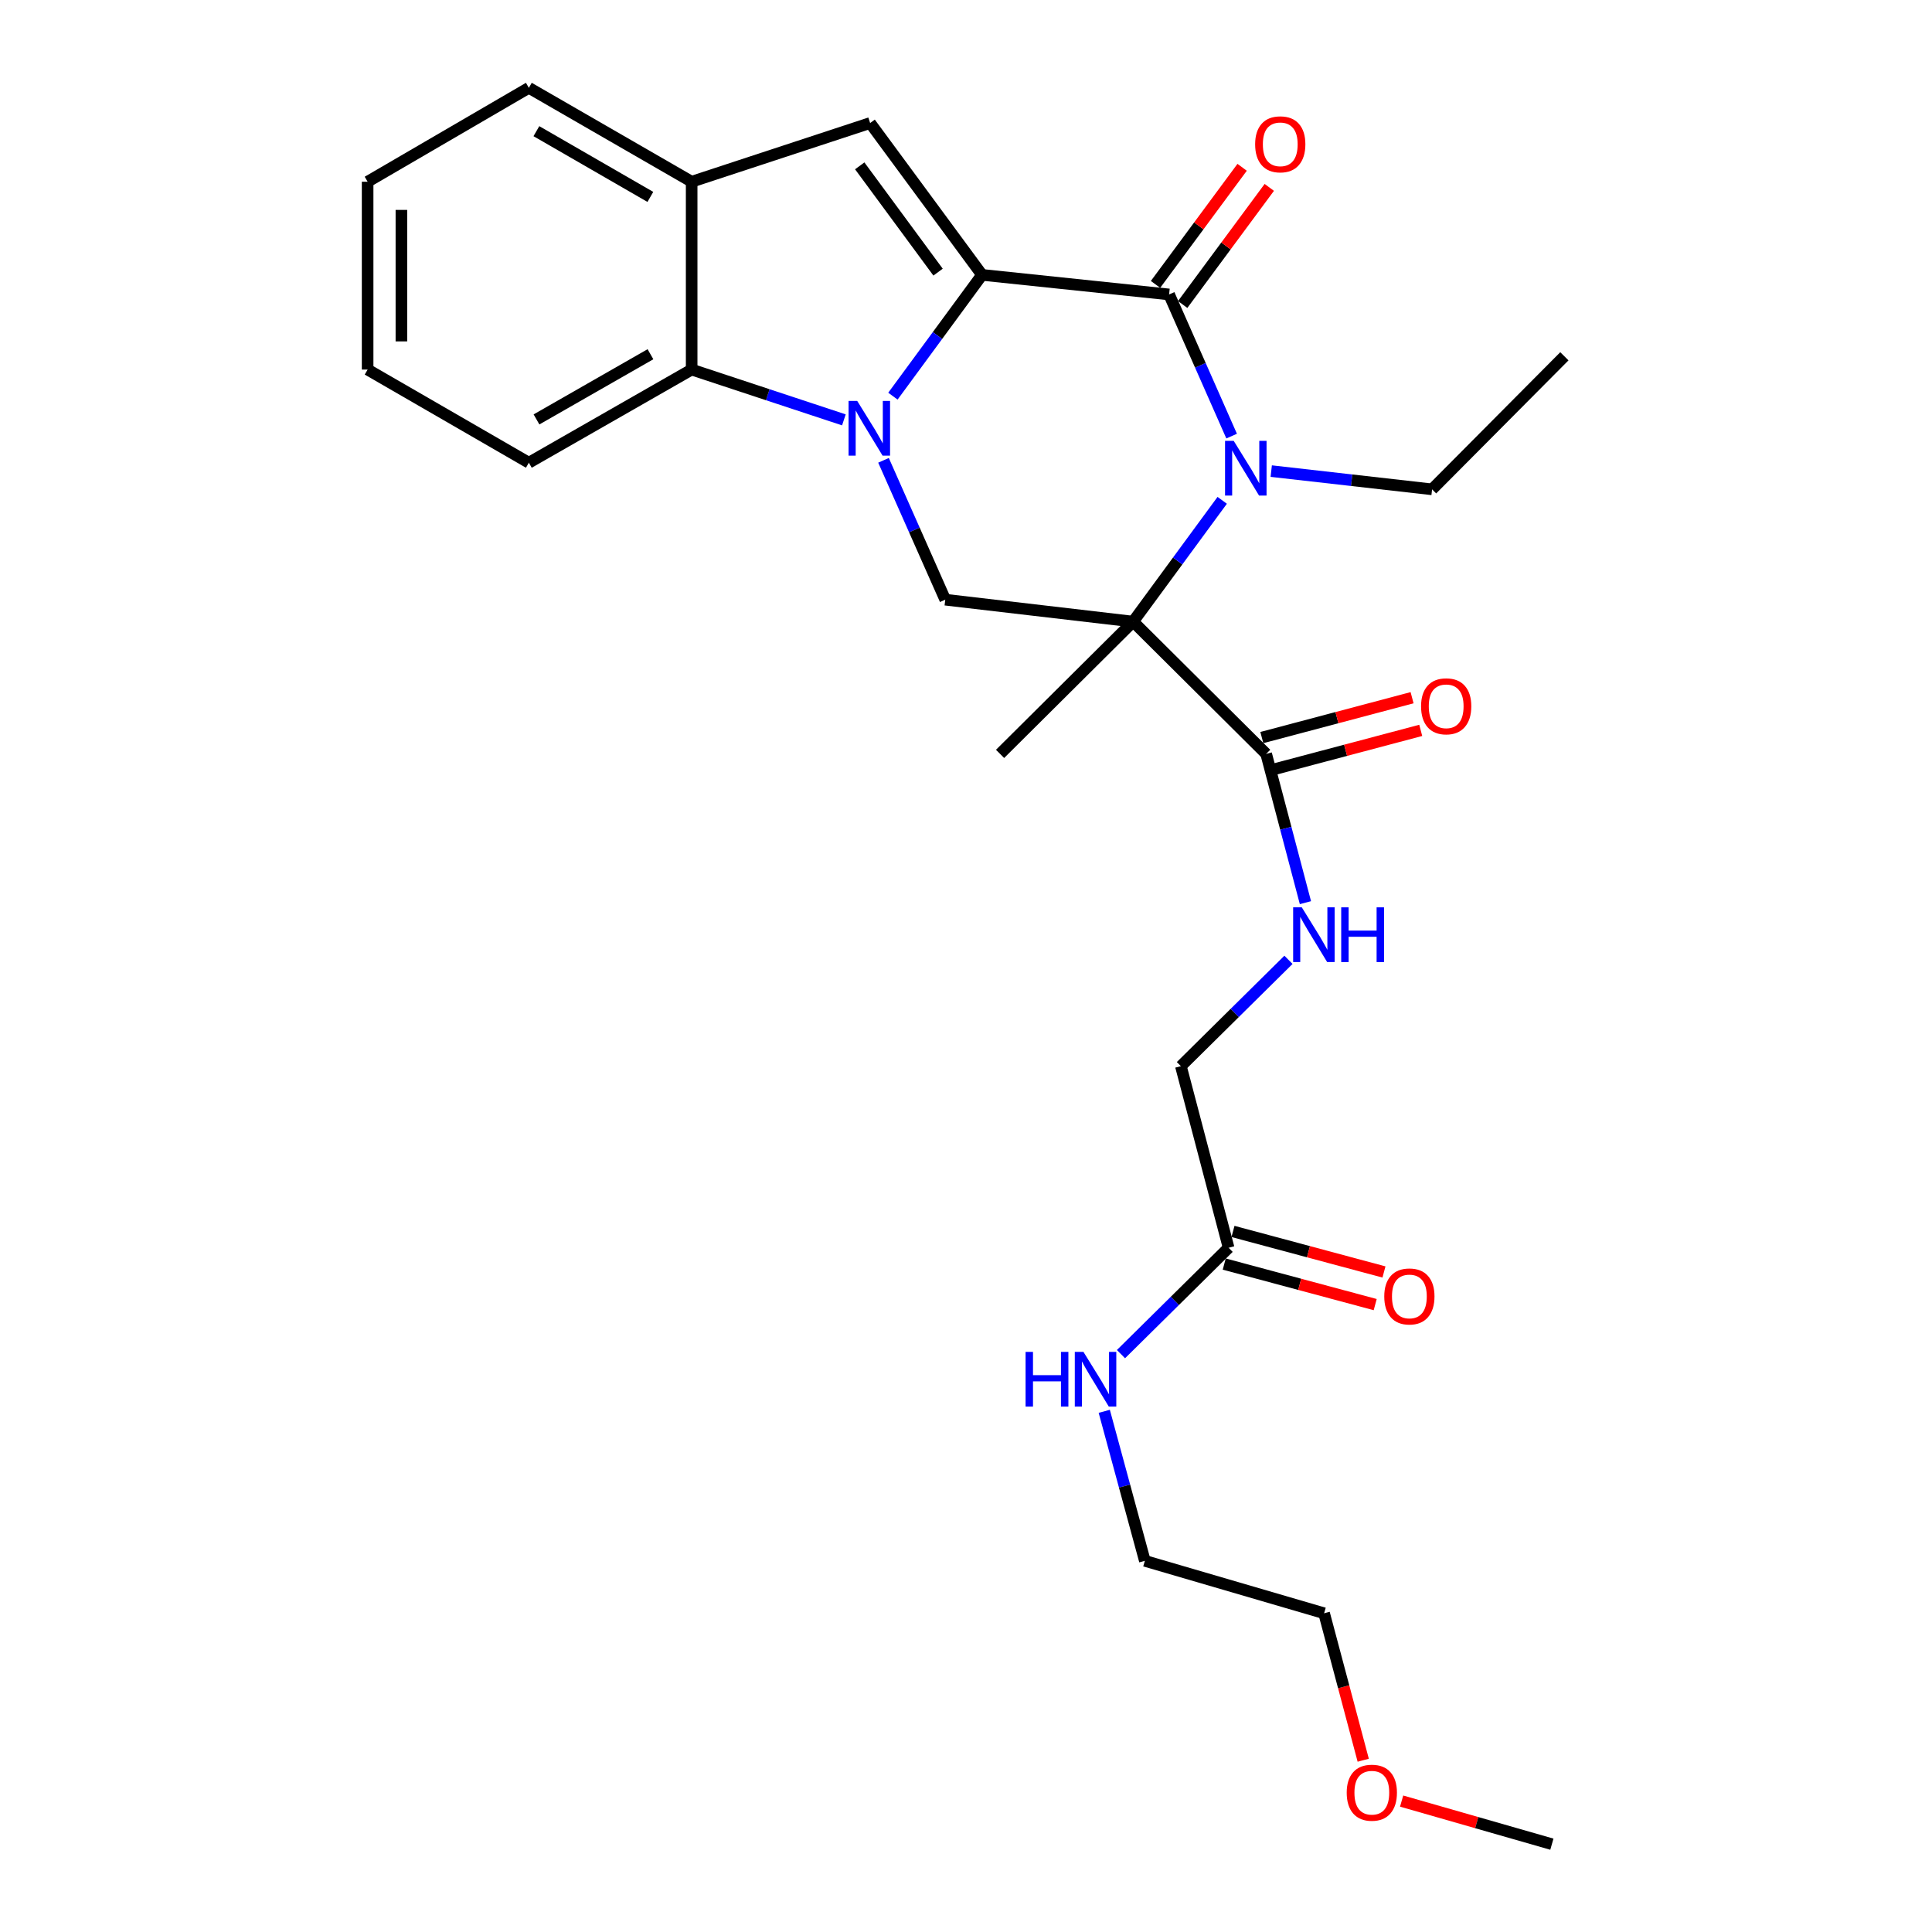 <?xml version='1.0' encoding='iso-8859-1'?>
<svg version='1.1' baseProfile='full'
              xmlns='http://www.w3.org/2000/svg'
                      xmlns:rdkit='http://www.rdkit.org/xml'
                      xmlns:xlink='http://www.w3.org/1999/xlink'
                  xml:space='preserve'
width='1000px' height='1000px' viewBox='0 0 1000 1000'>
<!-- END OF HEADER -->
<rect style='opacity:1.0;fill:#FFFFFF;stroke:none' width='1000' height='1000' x='0' y='0'> </rect>
<path class='bond-0' d='M 508.305,142.274 L 485.238,173.663' style='fill:none;fill-rule:evenodd;stroke:#000000;stroke-width:6px;stroke-linecap:butt;stroke-linejoin:miter;stroke-opacity:1' />
<path class='bond-0' d='M 485.238,173.663 L 462.17,205.052' style='fill:none;fill-rule:evenodd;stroke:#0000FF;stroke-width:6px;stroke-linecap:butt;stroke-linejoin:miter;stroke-opacity:1' />
<path class='bond-3' d='M 508.305,142.274 L 605.125,152.405' style='fill:none;fill-rule:evenodd;stroke:#000000;stroke-width:6px;stroke-linecap:butt;stroke-linejoin:miter;stroke-opacity:1' />
<path class='bond-4' d='M 508.305,142.274 L 450.381,63.678' style='fill:none;fill-rule:evenodd;stroke:#000000;stroke-width:6px;stroke-linecap:butt;stroke-linejoin:miter;stroke-opacity:1' />
<path class='bond-4' d='M 485.541,140.858 L 444.994,85.841' style='fill:none;fill-rule:evenodd;stroke:#000000;stroke-width:6px;stroke-linecap:butt;stroke-linejoin:miter;stroke-opacity:1' />
<path class='bond-5' d='M 457.303,238.261 L 473.285,274.327' style='fill:none;fill-rule:evenodd;stroke:#0000FF;stroke-width:6px;stroke-linecap:butt;stroke-linejoin:miter;stroke-opacity:1' />
<path class='bond-5' d='M 473.285,274.327 L 489.266,310.393' style='fill:none;fill-rule:evenodd;stroke:#000000;stroke-width:6px;stroke-linecap:butt;stroke-linejoin:miter;stroke-opacity:1' />
<path class='bond-6' d='M 436.793,217.327 L 397.397,204.308' style='fill:none;fill-rule:evenodd;stroke:#0000FF;stroke-width:6px;stroke-linecap:butt;stroke-linejoin:miter;stroke-opacity:1' />
<path class='bond-6' d='M 397.397,204.308 L 358.001,191.29' style='fill:none;fill-rule:evenodd;stroke:#000000;stroke-width:6px;stroke-linecap:butt;stroke-linejoin:miter;stroke-opacity:1' />
<path class='bond-1' d='M 586.503,321.749 L 609.559,290.359' style='fill:none;fill-rule:evenodd;stroke:#000000;stroke-width:6px;stroke-linecap:butt;stroke-linejoin:miter;stroke-opacity:1' />
<path class='bond-1' d='M 609.559,290.359 L 632.615,258.97' style='fill:none;fill-rule:evenodd;stroke:#0000FF;stroke-width:6px;stroke-linecap:butt;stroke-linejoin:miter;stroke-opacity:1' />
<path class='bond-7' d='M 586.503,321.749 L 655.365,390.213' style='fill:none;fill-rule:evenodd;stroke:#000000;stroke-width:6px;stroke-linecap:butt;stroke-linejoin:miter;stroke-opacity:1' />
<path class='bond-15' d='M 586.503,321.749 L 517.631,390.213' style='fill:none;fill-rule:evenodd;stroke:#000000;stroke-width:6px;stroke-linecap:butt;stroke-linejoin:miter;stroke-opacity:1' />
<path class='bond-28' d='M 586.503,321.749 L 489.266,310.393' style='fill:none;fill-rule:evenodd;stroke:#000000;stroke-width:6px;stroke-linecap:butt;stroke-linejoin:miter;stroke-opacity:1' />
<path class='bond-2' d='M 637.49,225.729 L 621.307,189.067' style='fill:none;fill-rule:evenodd;stroke:#0000FF;stroke-width:6px;stroke-linecap:butt;stroke-linejoin:miter;stroke-opacity:1' />
<path class='bond-2' d='M 621.307,189.067 L 605.125,152.405' style='fill:none;fill-rule:evenodd;stroke:#000000;stroke-width:6px;stroke-linecap:butt;stroke-linejoin:miter;stroke-opacity:1' />
<path class='bond-16' d='M 657.991,243.84 L 699.619,248.563' style='fill:none;fill-rule:evenodd;stroke:#0000FF;stroke-width:6px;stroke-linecap:butt;stroke-linejoin:miter;stroke-opacity:1' />
<path class='bond-16' d='M 699.619,248.563 L 741.246,253.285' style='fill:none;fill-rule:evenodd;stroke:#000000;stroke-width:6px;stroke-linecap:butt;stroke-linejoin:miter;stroke-opacity:1' />
<path class='bond-10' d='M 612.153,157.604 L 634.568,127.299' style='fill:none;fill-rule:evenodd;stroke:#000000;stroke-width:6px;stroke-linecap:butt;stroke-linejoin:miter;stroke-opacity:1' />
<path class='bond-10' d='M 634.568,127.299 L 656.983,96.993' style='fill:none;fill-rule:evenodd;stroke:#FF0000;stroke-width:6px;stroke-linecap:butt;stroke-linejoin:miter;stroke-opacity:1' />
<path class='bond-10' d='M 598.096,147.206 L 620.51,116.901' style='fill:none;fill-rule:evenodd;stroke:#000000;stroke-width:6px;stroke-linecap:butt;stroke-linejoin:miter;stroke-opacity:1' />
<path class='bond-10' d='M 620.51,116.901 L 642.925,86.596' style='fill:none;fill-rule:evenodd;stroke:#FF0000;stroke-width:6px;stroke-linecap:butt;stroke-linejoin:miter;stroke-opacity:1' />
<path class='bond-8' d='M 450.381,63.678 L 358.001,94.063' style='fill:none;fill-rule:evenodd;stroke:#000000;stroke-width:6px;stroke-linecap:butt;stroke-linejoin:miter;stroke-opacity:1' />
<path class='bond-18' d='M 358.001,191.29 L 273.733,239.501' style='fill:none;fill-rule:evenodd;stroke:#000000;stroke-width:6px;stroke-linecap:butt;stroke-linejoin:miter;stroke-opacity:1' />
<path class='bond-18' d='M 336.678,183.345 L 277.69,217.092' style='fill:none;fill-rule:evenodd;stroke:#000000;stroke-width:6px;stroke-linecap:butt;stroke-linejoin:miter;stroke-opacity:1' />
<path class='bond-27' d='M 358.001,191.29 L 358.001,94.063' style='fill:none;fill-rule:evenodd;stroke:#000000;stroke-width:6px;stroke-linecap:butt;stroke-linejoin:miter;stroke-opacity:1' />
<path class='bond-9' d='M 655.365,390.213 L 665.528,428.715' style='fill:none;fill-rule:evenodd;stroke:#000000;stroke-width:6px;stroke-linecap:butt;stroke-linejoin:miter;stroke-opacity:1' />
<path class='bond-9' d='M 665.528,428.715 L 675.691,467.217' style='fill:none;fill-rule:evenodd;stroke:#0000FF;stroke-width:6px;stroke-linecap:butt;stroke-linejoin:miter;stroke-opacity:1' />
<path class='bond-12' d='M 657.606,398.663 L 696.49,388.351' style='fill:none;fill-rule:evenodd;stroke:#000000;stroke-width:6px;stroke-linecap:butt;stroke-linejoin:miter;stroke-opacity:1' />
<path class='bond-12' d='M 696.49,388.351 L 735.373,378.038' style='fill:none;fill-rule:evenodd;stroke:#FF0000;stroke-width:6px;stroke-linecap:butt;stroke-linejoin:miter;stroke-opacity:1' />
<path class='bond-12' d='M 653.124,381.762 L 692.007,371.45' style='fill:none;fill-rule:evenodd;stroke:#000000;stroke-width:6px;stroke-linecap:butt;stroke-linejoin:miter;stroke-opacity:1' />
<path class='bond-12' d='M 692.007,371.45 L 730.89,361.137' style='fill:none;fill-rule:evenodd;stroke:#FF0000;stroke-width:6px;stroke-linecap:butt;stroke-linejoin:miter;stroke-opacity:1' />
<path class='bond-19' d='M 358.001,94.063 L 273.733,45.455' style='fill:none;fill-rule:evenodd;stroke:#000000;stroke-width:6px;stroke-linecap:butt;stroke-linejoin:miter;stroke-opacity:1' />
<path class='bond-19' d='M 336.624,101.918 L 277.636,67.892' style='fill:none;fill-rule:evenodd;stroke:#000000;stroke-width:6px;stroke-linecap:butt;stroke-linejoin:miter;stroke-opacity:1' />
<path class='bond-14' d='M 666.908,496.805 L 639.066,524.324' style='fill:none;fill-rule:evenodd;stroke:#0000FF;stroke-width:6px;stroke-linecap:butt;stroke-linejoin:miter;stroke-opacity:1' />
<path class='bond-14' d='M 639.066,524.324 L 611.225,551.843' style='fill:none;fill-rule:evenodd;stroke:#000000;stroke-width:6px;stroke-linecap:butt;stroke-linejoin:miter;stroke-opacity:1' />
<path class='bond-11' d='M 635.927,645.836 L 611.225,551.843' style='fill:none;fill-rule:evenodd;stroke:#000000;stroke-width:6px;stroke-linecap:butt;stroke-linejoin:miter;stroke-opacity:1' />
<path class='bond-13' d='M 633.661,654.279 L 672.732,664.769' style='fill:none;fill-rule:evenodd;stroke:#000000;stroke-width:6px;stroke-linecap:butt;stroke-linejoin:miter;stroke-opacity:1' />
<path class='bond-13' d='M 672.732,664.769 L 711.803,675.259' style='fill:none;fill-rule:evenodd;stroke:#FF0000;stroke-width:6px;stroke-linecap:butt;stroke-linejoin:miter;stroke-opacity:1' />
<path class='bond-13' d='M 638.194,637.392 L 677.266,647.882' style='fill:none;fill-rule:evenodd;stroke:#000000;stroke-width:6px;stroke-linecap:butt;stroke-linejoin:miter;stroke-opacity:1' />
<path class='bond-13' d='M 677.266,647.882 L 716.337,658.372' style='fill:none;fill-rule:evenodd;stroke:#FF0000;stroke-width:6px;stroke-linecap:butt;stroke-linejoin:miter;stroke-opacity:1' />
<path class='bond-17' d='M 635.927,645.836 L 608.072,673.365' style='fill:none;fill-rule:evenodd;stroke:#000000;stroke-width:6px;stroke-linecap:butt;stroke-linejoin:miter;stroke-opacity:1' />
<path class='bond-17' d='M 608.072,673.365 L 580.216,700.895' style='fill:none;fill-rule:evenodd;stroke:#0000FF;stroke-width:6px;stroke-linecap:butt;stroke-linejoin:miter;stroke-opacity:1' />
<path class='bond-24' d='M 741.246,253.285 L 809.72,184.413' style='fill:none;fill-rule:evenodd;stroke:#000000;stroke-width:6px;stroke-linecap:butt;stroke-linejoin:miter;stroke-opacity:1' />
<path class='bond-21' d='M 571.561,730.496 L 582.067,769.195' style='fill:none;fill-rule:evenodd;stroke:#0000FF;stroke-width:6px;stroke-linecap:butt;stroke-linejoin:miter;stroke-opacity:1' />
<path class='bond-21' d='M 582.067,769.195 L 592.574,807.894' style='fill:none;fill-rule:evenodd;stroke:#000000;stroke-width:6px;stroke-linecap:butt;stroke-linejoin:miter;stroke-opacity:1' />
<path class='bond-25' d='M 273.733,239.501 L 190.28,191.29' style='fill:none;fill-rule:evenodd;stroke:#000000;stroke-width:6px;stroke-linecap:butt;stroke-linejoin:miter;stroke-opacity:1' />
<path class='bond-26' d='M 273.733,45.455 L 190.28,94.063' style='fill:none;fill-rule:evenodd;stroke:#000000;stroke-width:6px;stroke-linecap:butt;stroke-linejoin:miter;stroke-opacity:1' />
<path class='bond-20' d='M 705.603,911.092 L 695.478,873.058' style='fill:none;fill-rule:evenodd;stroke:#FF0000;stroke-width:6px;stroke-linecap:butt;stroke-linejoin:miter;stroke-opacity:1' />
<path class='bond-20' d='M 695.478,873.058 L 685.352,835.025' style='fill:none;fill-rule:evenodd;stroke:#000000;stroke-width:6px;stroke-linecap:butt;stroke-linejoin:miter;stroke-opacity:1' />
<path class='bond-23' d='M 725.479,932.237 L 764.365,943.391' style='fill:none;fill-rule:evenodd;stroke:#FF0000;stroke-width:6px;stroke-linecap:butt;stroke-linejoin:miter;stroke-opacity:1' />
<path class='bond-23' d='M 764.365,943.391 L 803.25,954.545' style='fill:none;fill-rule:evenodd;stroke:#000000;stroke-width:6px;stroke-linecap:butt;stroke-linejoin:miter;stroke-opacity:1' />
<path class='bond-22' d='M 592.574,807.894 L 685.352,835.025' style='fill:none;fill-rule:evenodd;stroke:#000000;stroke-width:6px;stroke-linecap:butt;stroke-linejoin:miter;stroke-opacity:1' />
<path class='bond-29' d='M 190.28,191.29 L 190.28,94.063' style='fill:none;fill-rule:evenodd;stroke:#000000;stroke-width:6px;stroke-linecap:butt;stroke-linejoin:miter;stroke-opacity:1' />
<path class='bond-29' d='M 207.765,176.706 L 207.765,108.647' style='fill:none;fill-rule:evenodd;stroke:#000000;stroke-width:6px;stroke-linecap:butt;stroke-linejoin:miter;stroke-opacity:1' />
<path  class='atom-1' d='M 443.694 207.516
L 452.974 222.516
Q 453.894 223.996, 455.374 226.676
Q 456.854 229.356, 456.934 229.516
L 456.934 207.516
L 460.694 207.516
L 460.694 235.836
L 456.814 235.836
L 446.854 219.436
Q 445.694 217.516, 444.454 215.316
Q 443.254 213.116, 442.894 212.436
L 442.894 235.836
L 439.214 235.836
L 439.214 207.516
L 443.694 207.516
' fill='#0000FF'/>
<path  class='atom-3' d='M 638.565 228.187
L 647.845 243.187
Q 648.765 244.667, 650.245 247.347
Q 651.725 250.027, 651.805 250.187
L 651.805 228.187
L 655.565 228.187
L 655.565 256.507
L 651.685 256.507
L 641.725 240.107
Q 640.565 238.187, 639.325 235.987
Q 638.125 233.787, 637.765 233.107
L 637.765 256.507
L 634.085 256.507
L 634.085 228.187
L 638.565 228.187
' fill='#0000FF'/>
<path  class='atom-10' d='M 673.808 469.637
L 683.088 484.637
Q 684.008 486.117, 685.488 488.797
Q 686.968 491.477, 687.048 491.637
L 687.048 469.637
L 690.808 469.637
L 690.808 497.957
L 686.928 497.957
L 676.968 481.557
Q 675.808 479.637, 674.568 477.437
Q 673.368 475.237, 673.008 474.557
L 673.008 497.957
L 669.328 497.957
L 669.328 469.637
L 673.808 469.637
' fill='#0000FF'/>
<path  class='atom-10' d='M 694.208 469.637
L 698.048 469.637
L 698.048 481.677
L 712.528 481.677
L 712.528 469.637
L 716.368 469.637
L 716.368 497.957
L 712.528 497.957
L 712.528 484.877
L 698.048 484.877
L 698.048 497.957
L 694.208 497.957
L 694.208 469.637
' fill='#0000FF'/>
<path  class='atom-11' d='M 649.66 74.696
Q 649.66 67.896, 653.02 64.096
Q 656.38 60.296, 662.66 60.296
Q 668.94 60.296, 672.3 64.096
Q 675.66 67.896, 675.66 74.696
Q 675.66 81.576, 672.26 85.496
Q 668.86 89.376, 662.66 89.376
Q 656.42 89.376, 653.02 85.496
Q 649.66 81.616, 649.66 74.696
M 662.66 86.176
Q 666.98 86.176, 669.3 83.296
Q 671.66 80.376, 671.66 74.696
Q 671.66 69.136, 669.3 66.336
Q 666.98 63.496, 662.66 63.496
Q 658.34 63.496, 655.98 66.296
Q 653.66 69.096, 653.66 74.696
Q 653.66 80.416, 655.98 83.296
Q 658.34 86.176, 662.66 86.176
' fill='#FF0000'/>
<path  class='atom-13' d='M 735.541 365.58
Q 735.541 358.78, 738.901 354.98
Q 742.261 351.18, 748.541 351.18
Q 754.821 351.18, 758.181 354.98
Q 761.541 358.78, 761.541 365.58
Q 761.541 372.46, 758.141 376.38
Q 754.741 380.26, 748.541 380.26
Q 742.301 380.26, 738.901 376.38
Q 735.541 372.5, 735.541 365.58
M 748.541 377.06
Q 752.861 377.06, 755.181 374.18
Q 757.541 371.26, 757.541 365.58
Q 757.541 360.02, 755.181 357.22
Q 752.861 354.38, 748.541 354.38
Q 744.221 354.38, 741.861 357.18
Q 739.541 359.98, 739.541 365.58
Q 739.541 371.3, 741.861 374.18
Q 744.221 377.06, 748.541 377.06
' fill='#FF0000'/>
<path  class='atom-14' d='M 716.492 671.036
Q 716.492 664.236, 719.852 660.436
Q 723.212 656.636, 729.492 656.636
Q 735.772 656.636, 739.132 660.436
Q 742.492 664.236, 742.492 671.036
Q 742.492 677.916, 739.092 681.836
Q 735.692 685.716, 729.492 685.716
Q 723.252 685.716, 719.852 681.836
Q 716.492 677.956, 716.492 671.036
M 729.492 682.516
Q 733.812 682.516, 736.132 679.636
Q 738.492 676.716, 738.492 671.036
Q 738.492 665.476, 736.132 662.676
Q 733.812 659.836, 729.492 659.836
Q 725.172 659.836, 722.812 662.636
Q 720.492 665.436, 720.492 671.036
Q 720.492 676.756, 722.812 679.636
Q 725.172 682.516, 729.492 682.516
' fill='#FF0000'/>
<path  class='atom-18' d='M 530.835 699.741
L 534.675 699.741
L 534.675 711.781
L 549.155 711.781
L 549.155 699.741
L 552.995 699.741
L 552.995 728.061
L 549.155 728.061
L 549.155 714.981
L 534.675 714.981
L 534.675 728.061
L 530.835 728.061
L 530.835 699.741
' fill='#0000FF'/>
<path  class='atom-18' d='M 560.795 699.741
L 570.075 714.741
Q 570.995 716.221, 572.475 718.901
Q 573.955 721.581, 574.035 721.741
L 574.035 699.741
L 577.795 699.741
L 577.795 728.061
L 573.915 728.061
L 563.955 711.661
Q 562.795 709.741, 561.555 707.541
Q 560.355 705.341, 559.995 704.661
L 559.995 728.061
L 556.315 728.061
L 556.315 699.741
L 560.795 699.741
' fill='#0000FF'/>
<path  class='atom-21' d='M 697.055 927.893
Q 697.055 921.093, 700.415 917.293
Q 703.775 913.493, 710.055 913.493
Q 716.335 913.493, 719.695 917.293
Q 723.055 921.093, 723.055 927.893
Q 723.055 934.773, 719.655 938.693
Q 716.255 942.573, 710.055 942.573
Q 703.815 942.573, 700.415 938.693
Q 697.055 934.813, 697.055 927.893
M 710.055 939.373
Q 714.375 939.373, 716.695 936.493
Q 719.055 933.573, 719.055 927.893
Q 719.055 922.333, 716.695 919.533
Q 714.375 916.693, 710.055 916.693
Q 705.735 916.693, 703.375 919.493
Q 701.055 922.293, 701.055 927.893
Q 701.055 933.613, 703.375 936.493
Q 705.735 939.373, 710.055 939.373
' fill='#FF0000'/>
</svg>

